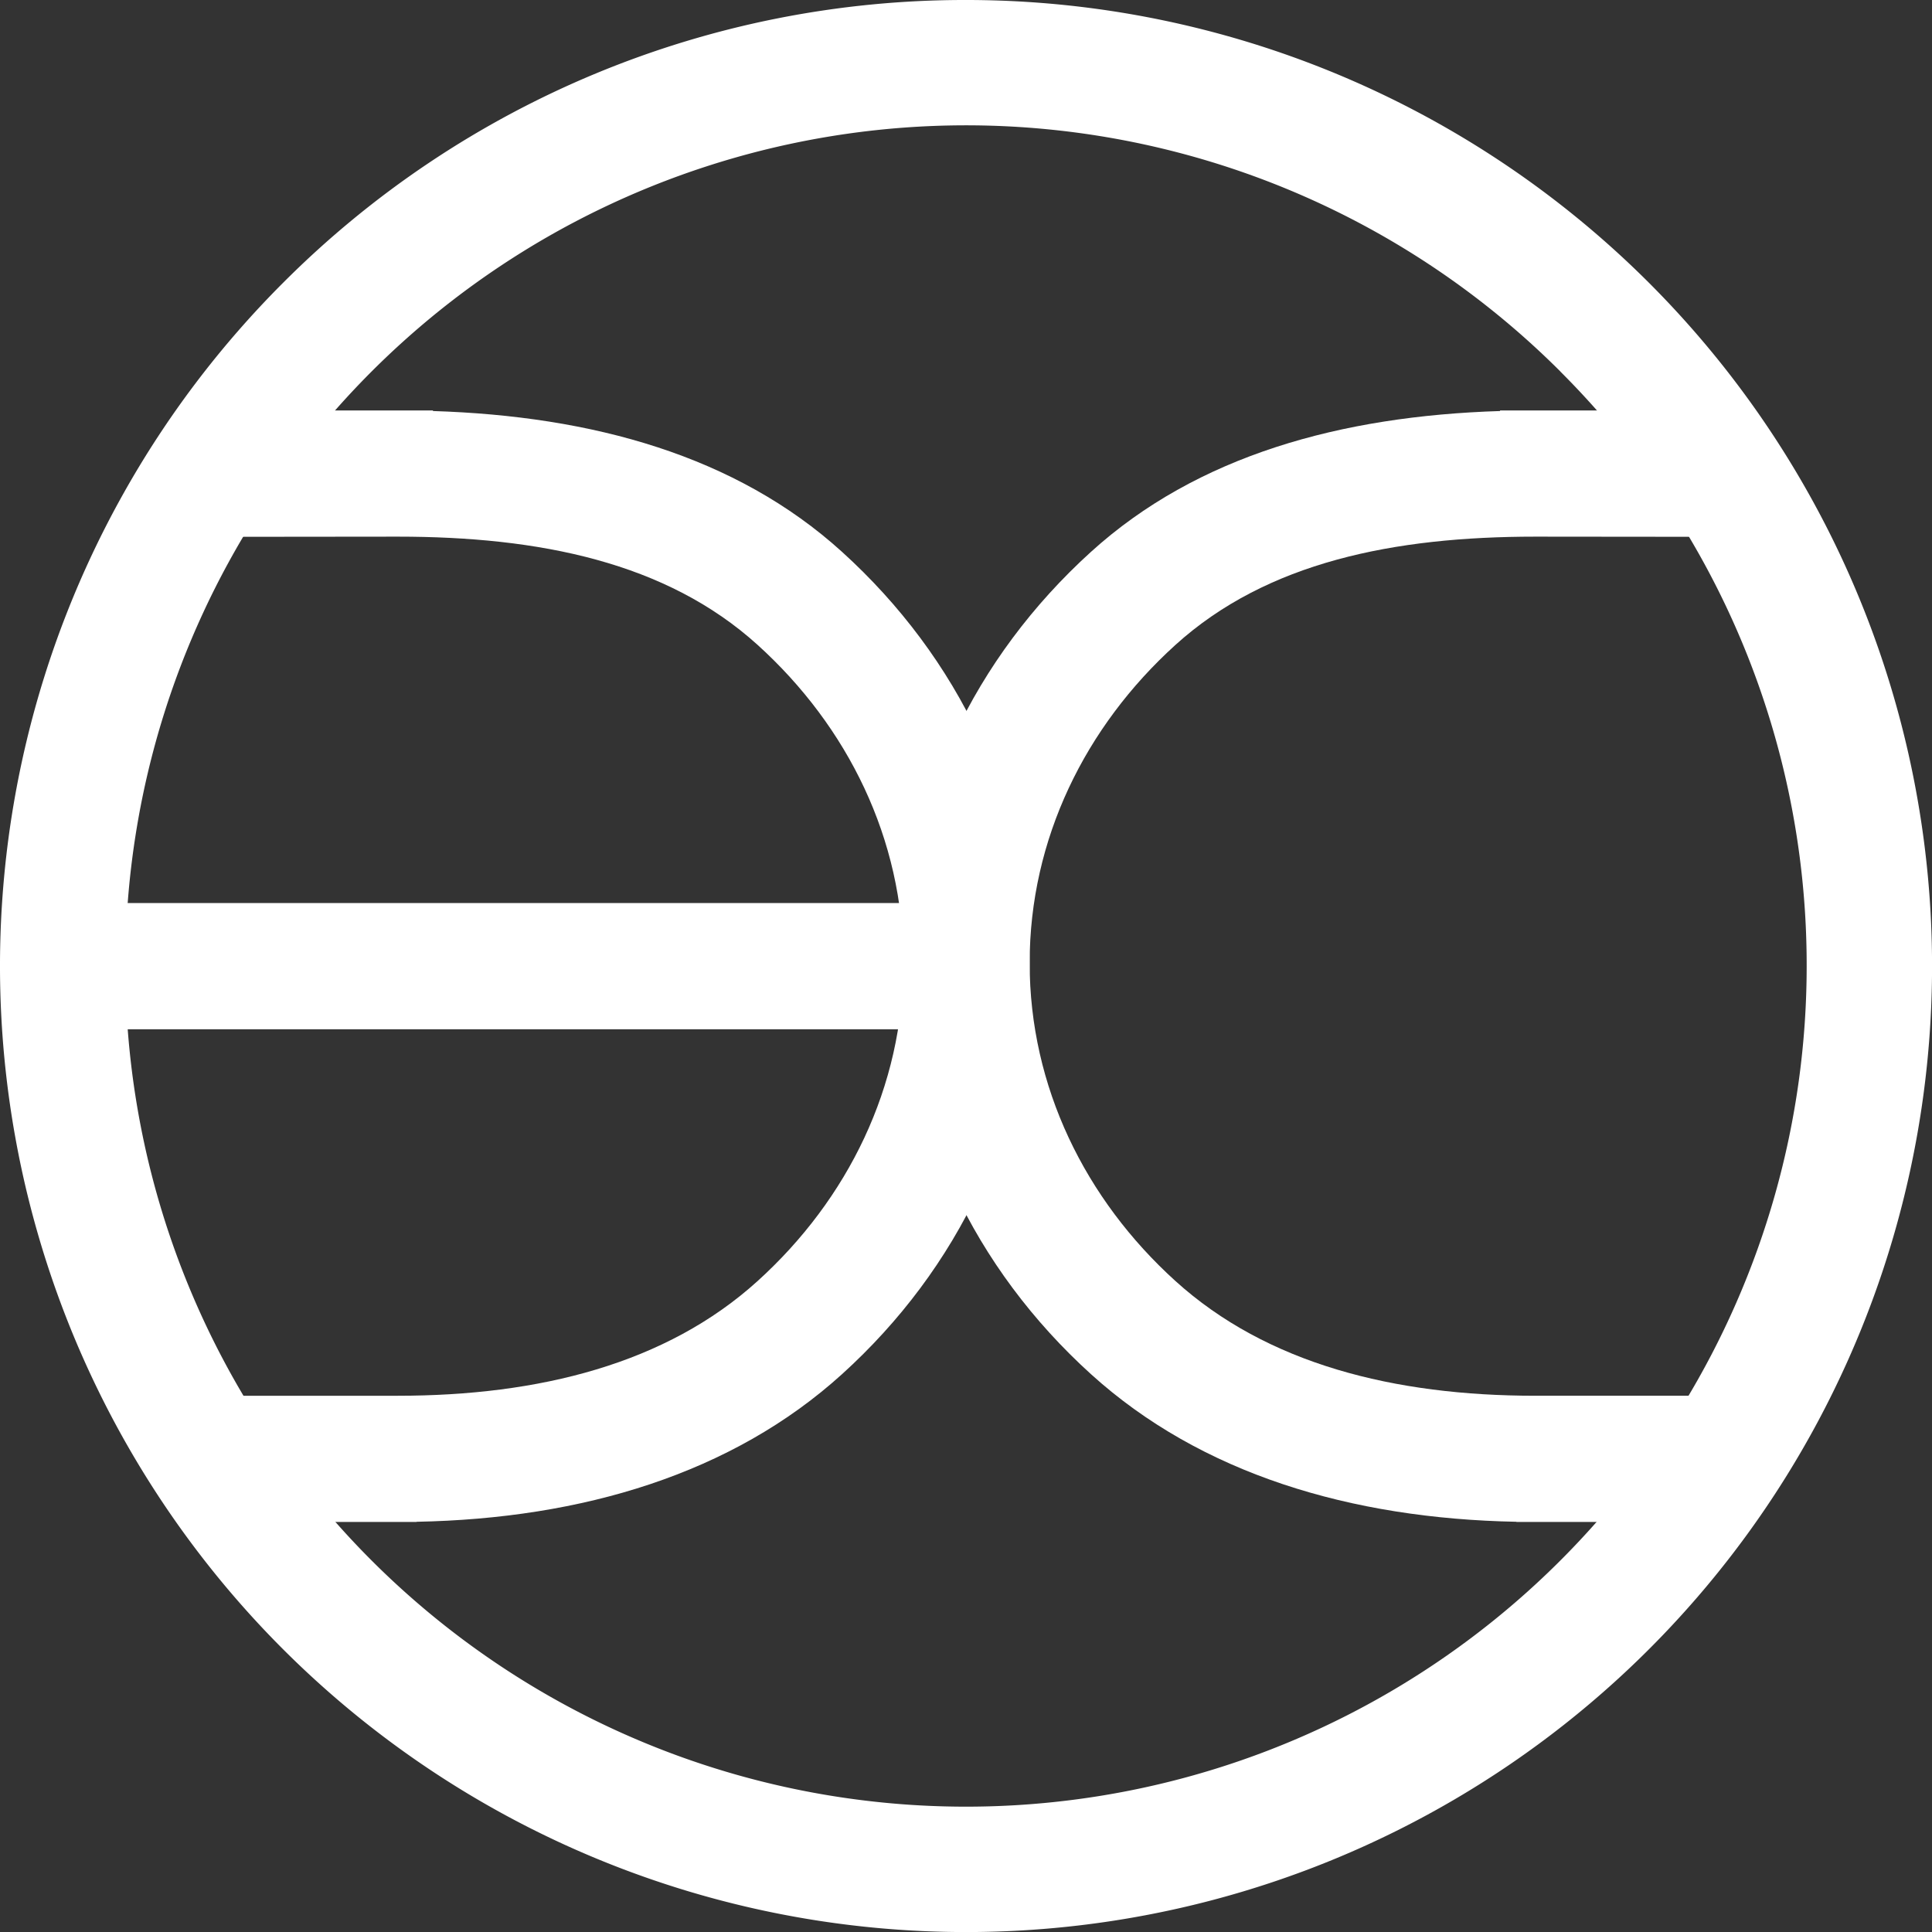 <svg xmlns="http://www.w3.org/2000/svg" viewBox="0 0 672.72 672.72"><rect x="0" y="0" width="672.72" height="672.72" fill="#333333" stroke="none"/><defs><style>.cls-1,.cls-2{fill:#FFFFFF;}.cls-1{fill-rule:evenodd;}</style></defs><g id="Слой_2" data-name="Слой 2"><g id="Слой_1-2" data-name="Слой 1"><path class="cls-1" d="M138.5,186.86c49.12,0,93.45,8.82,125.36,37.75,31.32,28.38,50.71,67.54,50.71,110.69S295.18,417.61,263.86,446C232,474.91,187.62,486,138.5,486H69.07v43.95h76v-.07c57.63-1.09,109.85-16.7,148.15-51.42,40.34-36.55,65.3-87.17,65.3-143.14s-25-106.59-65.3-143.14c-37-33.58-87.09-47.33-142.47-49.06v-.19H69.07v44Z"/><path class="cls-1" d="M534.59,186.86c-49.13,0-93.45,8.82-125.36,37.75C377.91,253,358.52,292.15,358.52,335.3S377.91,417.61,409.23,446c31.91,28.93,76.23,40,125.36,40h66.29v43.95H528v-.07c-57.64-1.09-109.85-16.7-148.15-51.42-40.34-36.55-65.3-87.17-65.3-143.14s25-106.59,65.3-143.14c37-33.58,87.09-47.33,142.47-49.06v-.19h84.74v44Z"/><rect class="cls-2" x="18.44" y="314.44" width="312.95" height="43.95"/><path class="cls-1" d="M336.36,0A336.37,336.37,0,1,1,98.52,98.52,335.31,335.31,0,0,1,336.36,0Zm207,129.39a292.72,292.72,0,1,0,85.72,207A291.81,291.81,0,0,0,543.33,129.39Z"/></g></g></svg>